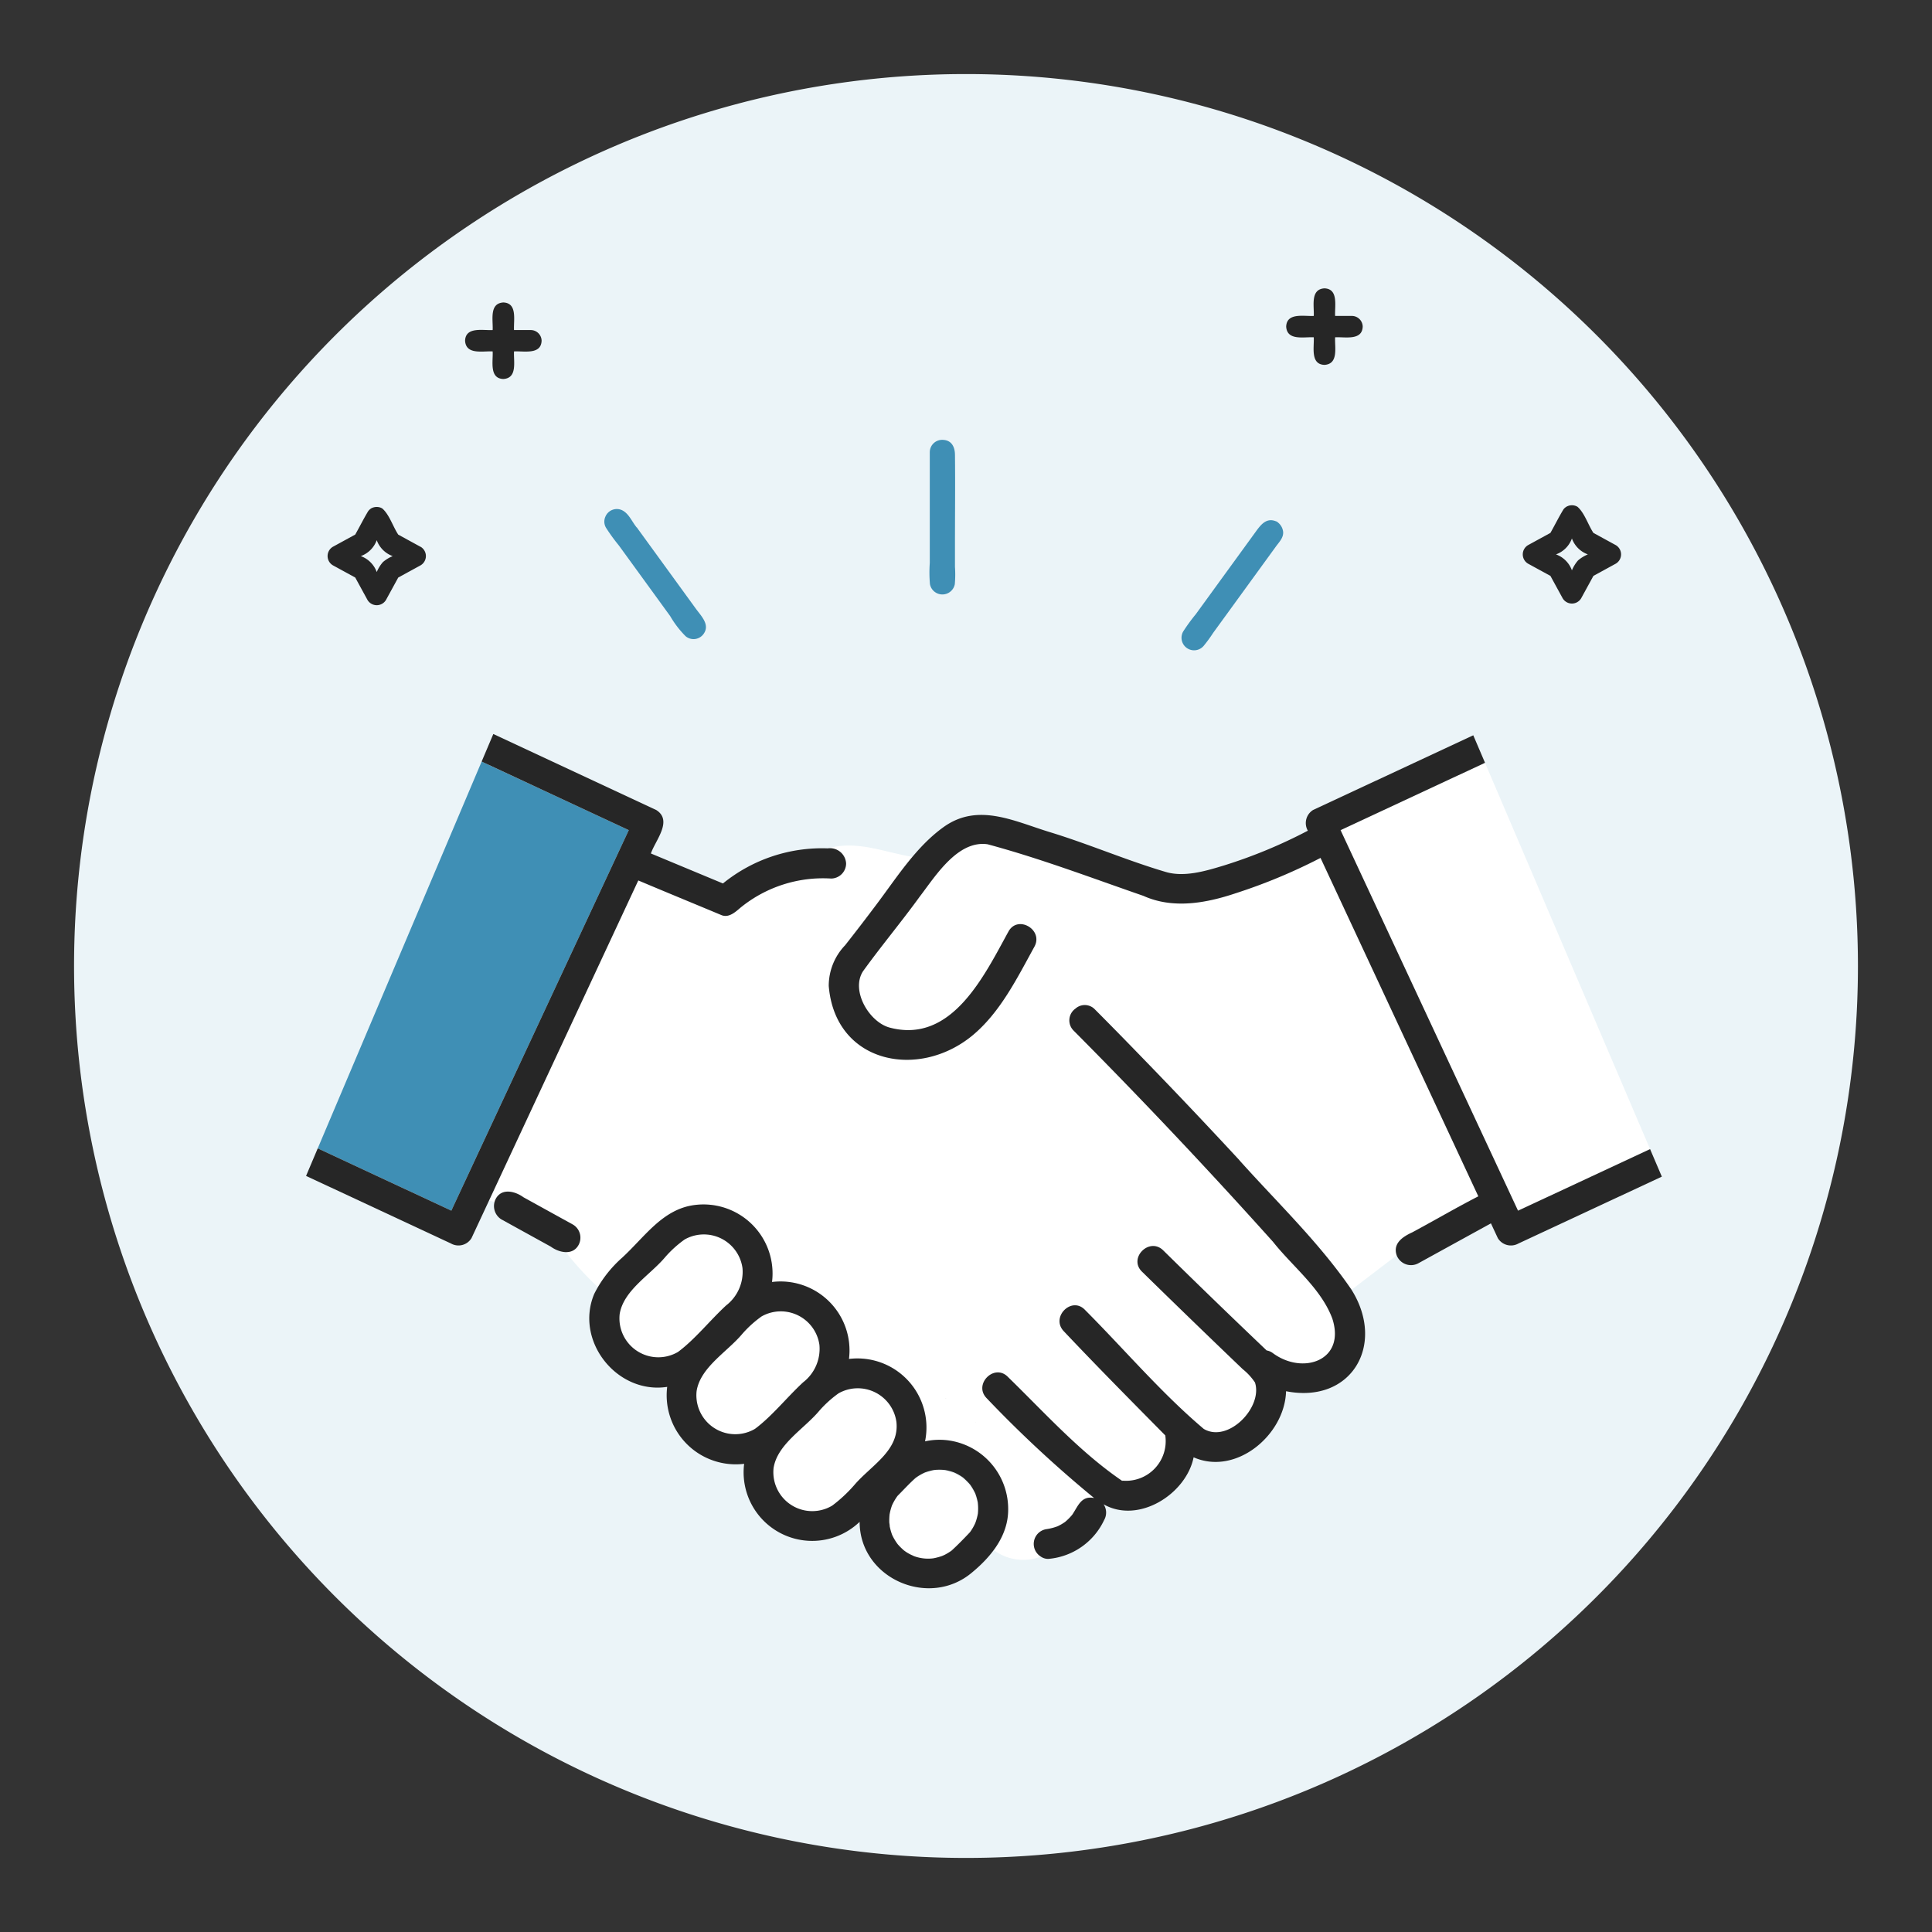 <svg id="グループ_3594" data-name="グループ 3594" xmlns="http://www.w3.org/2000/svg" xmlns:xlink="http://www.w3.org/1999/xlink" width="200" height="200" viewBox="0 0 200 200">
  <rect x="0" y="0" width="200" height="200" fill="#333333" stroke="none"/>
  <defs>
    <style>
      .cls-1 {
        fill: none;
      }

      .cls-2 {
        clip-path: url(#clip-path);
      }

      .cls-3 {
        isolation: isolate;
      }

      .cls-4 {
        clip-path: url(#clip-path-2);
      }

      .cls-5 {
        fill: #ebf4f8;
      }

      .cls-6 {
        fill: #fff;
      }

      .cls-7 {
        fill: #69b160;
      }

      .cls-8 {
        fill: #3f8fb5;
      }

      .cls-9 {
        fill: #262626;
      }
    </style>
    <clipPath id="clip-path">
      <rect id="長方形_1900" data-name="長方形 1900" class="cls-1" width="200" height="200"/>
    </clipPath>
    <clipPath id="clip-path-2">
      <rect id="長方形_1899" data-name="長方形 1899" class="cls-1" width="184.666" height="184.666" transform="translate(7.667 7.667)"/>
    </clipPath>
  </defs>
  <g id="グループ_3593" data-name="グループ 3593" class="cls-2">
    <g id="グループ_3592" data-name="グループ 3592" class="cls-3">
      <g id="グループ_3591" data-name="グループ 3591">
        <g id="グループ_3590" data-name="グループ 3590" class="cls-4">
          <path id="パス_11452" data-name="パス 11452" class="cls-5" d="M192.333,100A92.333,92.333,0,1,1,100,7.667,92.333,92.333,0,0,1,192.333,100"/>
        </g>
      </g>
    </g>
    <path id="パス_11453" data-name="パス 11453" class="cls-6" d="M101.184,155.607a5.8,5.8,0,0,0-.226-.823c.008.03,0,.016-.043-.117a5.825,5.825,0,0,0-.511-.873c-.108-.116-.1-.113-.069-.08a7.516,7.516,0,0,0-.667-.657,5.025,5.025,0,0,0-.95-.539,5.543,5.543,0,0,0-.8-.225l-.02,0c.029.009,0,.009-.136-.026a5.785,5.785,0,0,0-1.1,0,6.483,6.483,0,0,0-.928.25,5.39,5.39,0,0,0-.978.564c-.659.582-1.251,1.243-1.873,1.861a5.537,5.537,0,0,0-.566.965,5.189,5.189,0,0,0-.259.953,5.894,5.894,0,0,0-.032.829c0,.114.106.637.016.263a5.751,5.751,0,0,0,.278,1.033,5.454,5.454,0,0,0,.577.967,6.5,6.5,0,0,0,.639.636,5.128,5.128,0,0,0,.805.492c.065.031.427.153.089.044a5.022,5.022,0,0,0,1,.278,5.307,5.307,0,0,0,1.175.007,6.612,6.612,0,0,0,.892-.243c.047-.023.193-.084.2-.086a5.45,5.45,0,0,0,.779-.471c.661-.6,1.292-1.25,1.9-1.9a5.251,5.251,0,0,0,.553-.958,5.425,5.425,0,0,0,.263-.952,5.3,5.3,0,0,0-.01-1.2"/>
    <path id="パス_11454" data-name="パス 11454" class="cls-7" d="M100.95,147.166h0c.012.037.026.075.04.112a.684.684,0,0,0-.04-.111"/>
    <path id="パス_11455" data-name="パス 11455" class="cls-6" d="M83.137,143.1a4.39,4.39,0,0,0,1.691-3.872,4.039,4.039,0,0,0-5.987-2.955,11.471,11.471,0,0,0-2.013,1.826c-1.56,1.856-4.315,3.43-4.714,5.89a4.028,4.028,0,0,0,6.062,3.914c1.745-1.308,3.316-3.286,4.961-4.8"/>
    <path id="パス_11456" data-name="パス 11456" class="cls-7" d="M100.435,146.286v0h0l0,0-.007-.008"/>
    <path id="パス_11457" data-name="パス 11457" class="cls-7" d="M97.814,144.759H97.8c.044.01.087.017.131.025a.667.667,0,0,0-.118-.025"/>
    <path id="パス_11458" data-name="パス 11458" class="cls-7" d="M97.769,144.754l.027.005H97.8c-.01,0-.021,0-.032-.006"/>
    <path id="パス_11459" data-name="パス 11459" class="cls-7" d="M100.941,147.142l.007.02,0,0-.009-.023"/>
    <path id="パス_11460" data-name="パス 11460" class="cls-6" d="M92.8,147.275c0-.042,0-.064,0-.077a4.039,4.039,0,0,0-5.987-2.956,11.511,11.511,0,0,0-2.013,1.826c-1.56,1.857-4.314,3.43-4.714,5.89a4.028,4.028,0,0,0,6.062,3.915c1.746-1.309,3.316-3.287,4.961-4.8a4.379,4.379,0,0,0,1.695-3.8"/>
    <path id="パス_11461" data-name="パス 11461" class="cls-6" d="M145.268,128.084c2.6-1.4,5.15-2.89,7.768-4.241Q144.869,106.327,136.7,88.81a57.615,57.615,0,0,1-8.717,3.64c-3.093,1.042-6.529,1.681-9.615.293-5.343-1.85-10.706-3.886-16.14-5.344-3.093-.437-5.392,3.3-7.012,5.413-1.9,2.622-3.993,5.121-5.882,7.74-1.284,2,.646,5.255,2.757,5.825,6.434,1.716,9.79-5.368,12.306-9.943.965-1.755,3.648-.185,2.684,1.569-1.795,3.266-3.546,6.835-6.45,9.221-5.594,4.578-14.193,2.835-14.839-5.168a6.074,6.074,0,0,1,1.694-4.2c2.435-2.993,4.52-6.127,6.968-9.156-2.956-.48-5.716-1.74-8.765-.875a1.669,1.669,0,0,1,1.9,1.567,1.566,1.566,0,0,1-1.555,1.555,13.532,13.532,0,0,0-9.4,3.033c-.522.448-1.192,1.054-1.943.757-2.869-1.2-5.749-2.381-8.614-3.591L50.619,124.293a2.093,2.093,0,0,1,.593.16c.384-1.509,1.97-1.248,2.973-.516l5.137,2.834a1.536,1.536,0,0,1-.744,2.855,33.086,33.086,0,0,0,3.3,3.607c1.418-2.338,3.695-4.061,5.549-6.061a7.714,7.714,0,0,1,4.361-2.413,7.15,7.15,0,0,1,8.128,7.953,7.139,7.139,0,0,1,7.967,7.966,7.147,7.147,0,0,1,7.874,8.53c6.359-1.383,11.167,6.091,7.128,11.264a5.1,5.1,0,0,0,4.868.666,1.543,1.543,0,0,1,.648-2.846l-.087.011a5.555,5.555,0,0,0,1.2-.31,5.264,5.264,0,0,0,.747-.437,5.867,5.867,0,0,0,.743-.744,7.614,7.614,0,0,0,.621-1.019,1.5,1.5,0,0,1,1.648-.716,123.729,123.729,0,0,1-11.13-10.339c-1.4-1.431.8-3.629,2.2-2.2,3.782,3.679,7.376,7.692,11.736,10.7l.022.005a.828.828,0,0,1,.085.03,4.107,4.107,0,0,0,4.455-4.683c-3.539-3.579-7.06-7.134-10.513-10.791-1.378-1.452.818-3.652,2.2-2.2,4.086,4.1,7.9,8.607,12.3,12.325,2.529,1.482,6.116-2.237,5.3-4.809a6.057,6.057,0,0,0-1.272-1.382q-5.258-5.007-10.433-10.1c-1.431-1.4.768-3.6,2.2-2.2q5.32,5.217,10.71,10.364a1.477,1.477,0,0,1,.635.271c1.657,1.2,3.874,1.586,5.563.192,1.375-1.2.861-3.429.148-4.887-1.57-2.5-3.784-4.577-5.689-6.827q-10.017-11.2-20.631-21.851a1.491,1.491,0,0,1,.185-2.288,1.443,1.443,0,0,1,2.013.09q7.627,7.677,14.976,15.625c3.925,4.387,8.259,8.513,11.593,13.384l4.667-3.562a1.59,1.59,0,0,1,.686-1.862"/>
    <path id="パス_11462" data-name="パス 11462" class="cls-6" d="M140.507,89.649l16.637,35.678,13.67-6.374L153.728,78.965l-14.952,6.973,1.731,3.711"/>
    <path id="パス_11463" data-name="パス 11463" class="cls-8" d="M48.574,121.355,65.089,85.938l-15.23-7.1L32.892,118.878l13.83,6.449,1.852-3.972"/>
    <path id="パス_11464" data-name="パス 11464" class="cls-6" d="M75.17,135.137a4.39,4.39,0,0,0,1.691-3.872,4.039,4.039,0,0,0-5.987-2.955,11.5,11.5,0,0,0-2.013,1.825c-1.56,1.858-4.314,3.431-4.714,5.891a4.028,4.028,0,0,0,6.062,3.914c1.745-1.309,3.316-3.287,4.961-4.8"/>
    <path id="パス_11465" data-name="パス 11465" class="cls-9" d="M128.322,120.124q-4.917-5.317-9.962-10.514c-1.661-1.713-3.327-3.423-5.013-5.112a1.445,1.445,0,0,0-2.014-.089,1.49,1.49,0,0,0-.184,2.288q10.591,10.658,20.63,21.851c2.058,2.6,4.961,4.795,6.144,7.953,1.412,4.36-3.07,5.869-6.165,3.569a1.47,1.47,0,0,0-.635-.271q-5.4-5.138-10.711-10.364c-1.429-1.4-3.629.794-2.2,2.2q5.188,5.079,10.434,10.1a6.068,6.068,0,0,1,1.271,1.382c.825,2.572-2.77,6.29-5.3,4.808-4.4-3.717-8.214-8.229-12.3-12.324-1.38-1.454-3.575.746-2.2,2.2,3.454,3.657,6.974,7.212,10.513,10.791a4.106,4.106,0,0,1-4.455,4.682c.051.033.038.058-.1-.033l.019,0-.022-.005c-4.361-3-7.954-7.017-11.737-10.7-1.4-1.431-3.6.767-2.2,2.2a123.582,123.582,0,0,0,11.129,10.339c-1.339-.269-1.658.838-2.269,1.734a5.8,5.8,0,0,1-.742.745,5.371,5.371,0,0,1-.748.437,5.546,5.546,0,0,1-1.2.31l.086-.012a1.544,1.544,0,0,0-.648,2.847,1.286,1.286,0,0,0,.81.237,7.032,7.032,0,0,0,5.744-4.013,1.554,1.554,0,0,0-.051-1.634c3.631,2.067,8.551-1.069,9.317-4.866,4.4,1.935,9.448-2.327,9.569-6.841,6.785,1.33,10.347-4.829,6.772-10.513-3.334-4.871-7.668-9-11.593-13.384"/>
    <path id="パス_11466" data-name="パス 11466" class="cls-9" d="M59.88,128.9a1.579,1.579,0,0,0-.558-2.126l-5.137-2.835c-.859-.624-2.237-.979-2.859.154a1.625,1.625,0,0,0,.557,2.126l5.138,2.834c.845.617,2.241.942,2.859-.153"/>
    <path id="パス_11467" data-name="パス 11467" class="cls-9" d="M97.932,144.784l-.131-.024H97.8c.141.034.165.035.136.025"/>
    <path id="パス_11468" data-name="パス 11468" class="cls-9" d="M100.99,147.278c-.014-.037-.028-.075-.041-.112l0,0c.043.133.052.147.043.116"/>
    <path id="パス_11469" data-name="パス 11469" class="cls-9" d="M98.06,149.094a6.975,6.975,0,0,0-2.3.114,7.147,7.147,0,0,0-7.874-8.53,7.138,7.138,0,0,0-7.966-7.966,7.15,7.15,0,0,0-8.128-7.953c-3.241.462-5.128,3.367-7.378,5.43a12.451,12.451,0,0,0-2.9,3.755c-2.05,4.875,2.363,10.42,7.553,9.624a7.15,7.15,0,0,0,7.966,7.966,7.1,7.1,0,0,0,11.956,6.007c0,5.86,7.207,9.01,11.649,5.231,1.974-1.635,3.735-3.811,3.727-6.505a7.166,7.166,0,0,0-6.3-7.173M70.21,139.94a4.028,4.028,0,0,1-6.062-3.914c.4-2.458,3.155-4.035,4.713-5.891a11.544,11.544,0,0,1,2.014-1.825,4.039,4.039,0,0,1,5.987,2.955,4.39,4.39,0,0,1-1.691,3.872c-1.645,1.516-3.216,3.5-4.961,4.8m7.966,7.967a4.029,4.029,0,0,1-6.062-3.915c.4-2.457,3.155-4.035,4.714-5.89a11.515,11.515,0,0,1,2.014-1.826,4.039,4.039,0,0,1,5.986,2.956,4.387,4.387,0,0,1-1.691,3.871c-1.645,1.517-3.215,3.5-4.961,4.8m10.268,5.823a14.66,14.66,0,0,1-2.3,2.143,4.028,4.028,0,0,1-6.062-3.914c.4-2.458,3.155-4.035,4.713-5.89a11.558,11.558,0,0,1,2.014-1.827,4.04,4.04,0,0,1,5.987,2.956c.338,2.975-2.657,4.539-4.351,6.532m12.783,2.98a5.387,5.387,0,0,1-.263.953,5.176,5.176,0,0,1-.553.957c-.61.646-1.24,1.295-1.9,1.9a5.326,5.326,0,0,1-.779.471c-.005,0-.151.064-.2.087a6.336,6.336,0,0,1-.893.242,4.2,4.2,0,0,1-2.177-.283c.127.04.155.049.137.041a4.036,4.036,0,0,1-1.031-.579,6.383,6.383,0,0,1-.639-.635,5.419,5.419,0,0,1-.577-.967,5.773,5.773,0,0,1-.278-1.033c.089.374-.011-.149-.016-.263a5.888,5.888,0,0,1,.032-.829,5.3,5.3,0,0,1,.258-.954,5.608,5.608,0,0,1,.567-.964c.622-.619,1.214-1.279,1.873-1.861a5.276,5.276,0,0,1,.978-.564,6.485,6.485,0,0,1,.928-.25,5.786,5.786,0,0,1,1.1,0l-.027-.006.032.006h.013a.513.513,0,0,1,.118.025l.02,0a5.676,5.676,0,0,1,.8.225,4.922,4.922,0,0,1,.95.54,7.5,7.5,0,0,1,.667.655c-.032-.033-.039-.036.069.081h0l.007.007-.005,0a5.911,5.911,0,0,1,.511.873l-.007-.019.009.023h0a.694.694,0,0,1,.041.111,5.884,5.884,0,0,1,.226.824,5.288,5.288,0,0,1,.01,1.2"/>
    <path id="パス_11470" data-name="パス 11470" class="cls-9" d="M66.043,91.218c.012-.024.023-.049.035-.074,2.865,1.21,5.744,2.391,8.614,3.591.751.3,1.42-.309,1.942-.757a13.534,13.534,0,0,1,9.4-3.033,1.565,1.565,0,0,0,1.554-1.554,1.668,1.668,0,0,0-1.9-1.568,16.248,16.248,0,0,0-10.849,3.633L67.38,88.351c.461-1.355,2.3-3.4.551-4.5L51.068,75.984l-1.209,2.852,15.231,7.1L46.722,125.327l-13.83-6.448-1.208,2.852,15,6.995a1.578,1.578,0,0,0,2.127-.557l17.23-36.951"/>
    <path id="パス_11471" data-name="パス 11471" class="cls-9" d="M157.144,125.327q-9.185-19.7-18.368-39.389l14.953-6.973-1.217-2.848-16.577,7.73a1.591,1.591,0,0,0-.548,2.147,51.859,51.859,0,0,1-8.652,3.589c-1.861.566-4.111,1.255-6.047.684-4.064-1.2-7.986-2.9-12.044-4.136-3.655-1.118-7.356-3.038-10.891-.566-2.9,2.046-4.937,5.3-7.022,8.067q-1.6,2.133-3.245,4.222a6.072,6.072,0,0,0-1.694,4.2c.649,8,9.237,9.75,14.839,5.167,2.9-2.386,4.654-5.954,6.45-9.22.964-1.754-1.72-3.324-2.684-1.569-2.516,4.575-5.872,11.658-12.306,9.942-2.111-.569-4.041-3.819-2.757-5.824,1.889-2.619,3.981-5.118,5.881-7.74,1.62-2.115,3.92-5.85,7.013-5.413,5.434,1.458,10.8,3.493,16.14,5.343,3.084,1.389,6.524.749,9.615-.293A57.508,57.508,0,0,0,136.7,88.81q8.169,17.516,16.336,35.033c-2.3,1.18-4.548,2.5-6.832,3.726-.975.447-2.043,1.137-1.622,2.377a1.59,1.59,0,0,0,2.255.822q3.748-2.062,7.5-4.124l.006,0,.712,1.528a1.586,1.586,0,0,0,2.127.558l14.851-6.925-1.217-2.848-13.67,6.374"/>
    <path id="パス_11472" data-name="パス 11472" class="cls-8" d="M96.551,46.8V60.266a1,1,0,0,0,2.007,0V46.8a1,1,0,0,0-2.007,0"/>
    <path id="パス_11473" data-name="パス 11473" class="cls-8" d="M96.251,46.8V58.286a13.549,13.549,0,0,0,.019,2.2,1.311,1.311,0,0,0,2.57,0,11.056,11.056,0,0,0,.018-1.8V56.306c0-3.079.035-6.16,0-9.239-.009-.8-.351-1.5-1.248-1.532A1.282,1.282,0,0,0,96.251,46.8c-.022.386.578.384.6,0a.723.723,0,0,1,1.329-.338,3.21,3.21,0,0,1,.078,1.394V59.738c0,.411.078.883-.338,1.11a.8.8,0,0,1-.793-.033c-.355-.239-.276-.707-.276-1.077V46.8a.3.3,0,0,0-.6,0"/>
    <path id="パス_11474" data-name="パス 11474" class="cls-8" d="M65.715,54.831c-.629-.7-1.17-2.314-2.357-1.714A1.01,1.01,0,0,0,63,54.49l6.929,9.537c.629.7,1.17,2.314,2.357,1.715a1.011,1.011,0,0,0,.36-1.374l-6.929-9.537"/>
    <path id="パス_11475" data-name="パス 11475" class="cls-8" d="M65.927,54.619c-.5-.585-.8-1.439-1.526-1.8a1.28,1.28,0,0,0-1.738.683,1.247,1.247,0,0,0,.075,1.138,19.623,19.623,0,0,0,1.327,1.827l2.654,3.652,2.654,3.653a10.175,10.175,0,0,0,1.6,2.087,1.273,1.273,0,0,0,1.807-.164c.794-.982-.185-1.908-.758-2.7l-6.045-8.32c-.225-.31-.746-.011-.518.3l3.981,5.478q.995,1.371,1.99,2.74a11.276,11.276,0,0,1,.958,1.319.7.7,0,0,1-.8,1.016c-.581-.19-.927-1.041-1.265-1.5q-.957-1.293-1.9-2.6l-3.981-5.479a13.8,13.8,0,0,1-1.179-1.623.7.7,0,0,1,.875-.979c.623.289.941,1.177,1.371,1.683.25.3.673-.131.424-.424"/>
    <path id="パス_11476" data-name="パス 11476" class="cls-8" d="M132.036,54.268a1.026,1.026,0,0,0-1.373.36L122.749,65.52a1,1,0,0,0,1.734,1.013L131.412,57l.984-1.355a1.011,1.011,0,0,0-.36-1.373"/>
    <path id="パス_11477" data-name="パス 11477" class="cls-8" d="M132.188,54.009c-1-.472-1.589.2-2.143.963l-2.518,3.465q-1.26,1.732-2.518,3.466l-1.223,1.683a18.628,18.628,0,0,0-1.3,1.782,1.3,1.3,0,0,0,2.11,1.5,14.525,14.525,0,0,0,.99-1.353l1.273-1.751,2.474-3.406,2.755-3.792c.336-.463.8-.911.74-1.525a1.438,1.438,0,0,0-.645-1.033c-.315-.224-.615.3-.3.518.565.4.293.907-.029,1.35l-.985,1.356L129.1,59.666,125.5,64.63l-.849,1.168c-.245.337-.5.884-.971.919a.73.73,0,0,1-.747-.507c-.123-.466.334-.889.583-1.232l3.668-5.05,2.015-2.772,1.079-1.485c.37-.51.838-1.508,1.61-1.144.347.164.652-.353.3-.518"/>
    <path id="パス_11478" data-name="パス 11478" class="cls-9" d="M139.961,32.705h-1.749c-.058-1,.378-2.8-1.106-2.855-1.487.091-1.048,1.833-1.106,2.855-1,.058-2.8-.378-2.855,1.106.092,1.487,1.833,1.048,2.855,1.106.059,1-.378,2.8,1.106,2.855,1.488-.091,1.048-1.833,1.106-2.855,1-.059,2.8.378,2.855-1.106a1.126,1.126,0,0,0-1.106-1.106"/>
    <path id="パス_11479" data-name="パス 11479" class="cls-9" d="M167.274,56.437l-2.323-1.27c-.548-.829-.916-2.064-1.645-2.7a1.1,1.1,0,0,0-.683-.158,1.076,1.076,0,0,0-.339.085c-.024.009-.048.02-.071.031s-.031.012-.046.021-.012.013-.021.019a1.013,1.013,0,0,0-.3.27c-.479.79-.892,1.625-1.347,2.431l-2.323,1.27a1.115,1.115,0,0,0,0,1.91l2.323,1.27q.635,1.162,1.27,2.323a1.114,1.114,0,0,0,1.91,0l1.271-2.323,2.323-1.27a1.115,1.115,0,0,0,0-1.91m-3.92,1.584a3.741,3.741,0,0,0-.629,1.022,2.745,2.745,0,0,0-1.651-1.651,2.742,2.742,0,0,0,1.651-1.651,2.742,2.742,0,0,0,1.651,1.651,3.741,3.741,0,0,0-1.022.629"/>
    <path id="パス_11480" data-name="パス 11480" class="cls-9" d="M54.961,34.167H53.212c-.058-1,.378-2.8-1.106-2.855-1.487.091-1.048,1.832-1.106,2.855-1,.058-2.8-.378-2.855,1.106.092,1.487,1.833,1.048,2.855,1.106.059,1-.378,2.8,1.106,2.855,1.488-.092,1.048-1.833,1.106-2.855,1-.059,2.8.378,2.855-1.106a1.126,1.126,0,0,0-1.106-1.106"/>
    <path id="パス_11481" data-name="パス 11481" class="cls-9" d="M43.549,56.613l-2.323-1.27c-.548-.829-.916-2.064-1.645-2.7a.978.978,0,0,0-.288-.126,1.188,1.188,0,0,0-.851.1,1.2,1.2,0,0,0-.32.289l-.009.012c-.473.788-.886,1.617-1.338,2.419l-2.323,1.27a1.115,1.115,0,0,0,0,1.91l2.323,1.27q.635,1.163,1.27,2.323a1.114,1.114,0,0,0,1.91,0l1.271-2.323,2.323-1.27a1.115,1.115,0,0,0,0-1.91M39.629,58.2A3.742,3.742,0,0,0,39,59.219a2.745,2.745,0,0,0-1.651-1.651A2.745,2.745,0,0,0,39,55.917a2.742,2.742,0,0,0,1.651,1.651,3.742,3.742,0,0,0-1.022.629"/>
  </g>
</svg>
